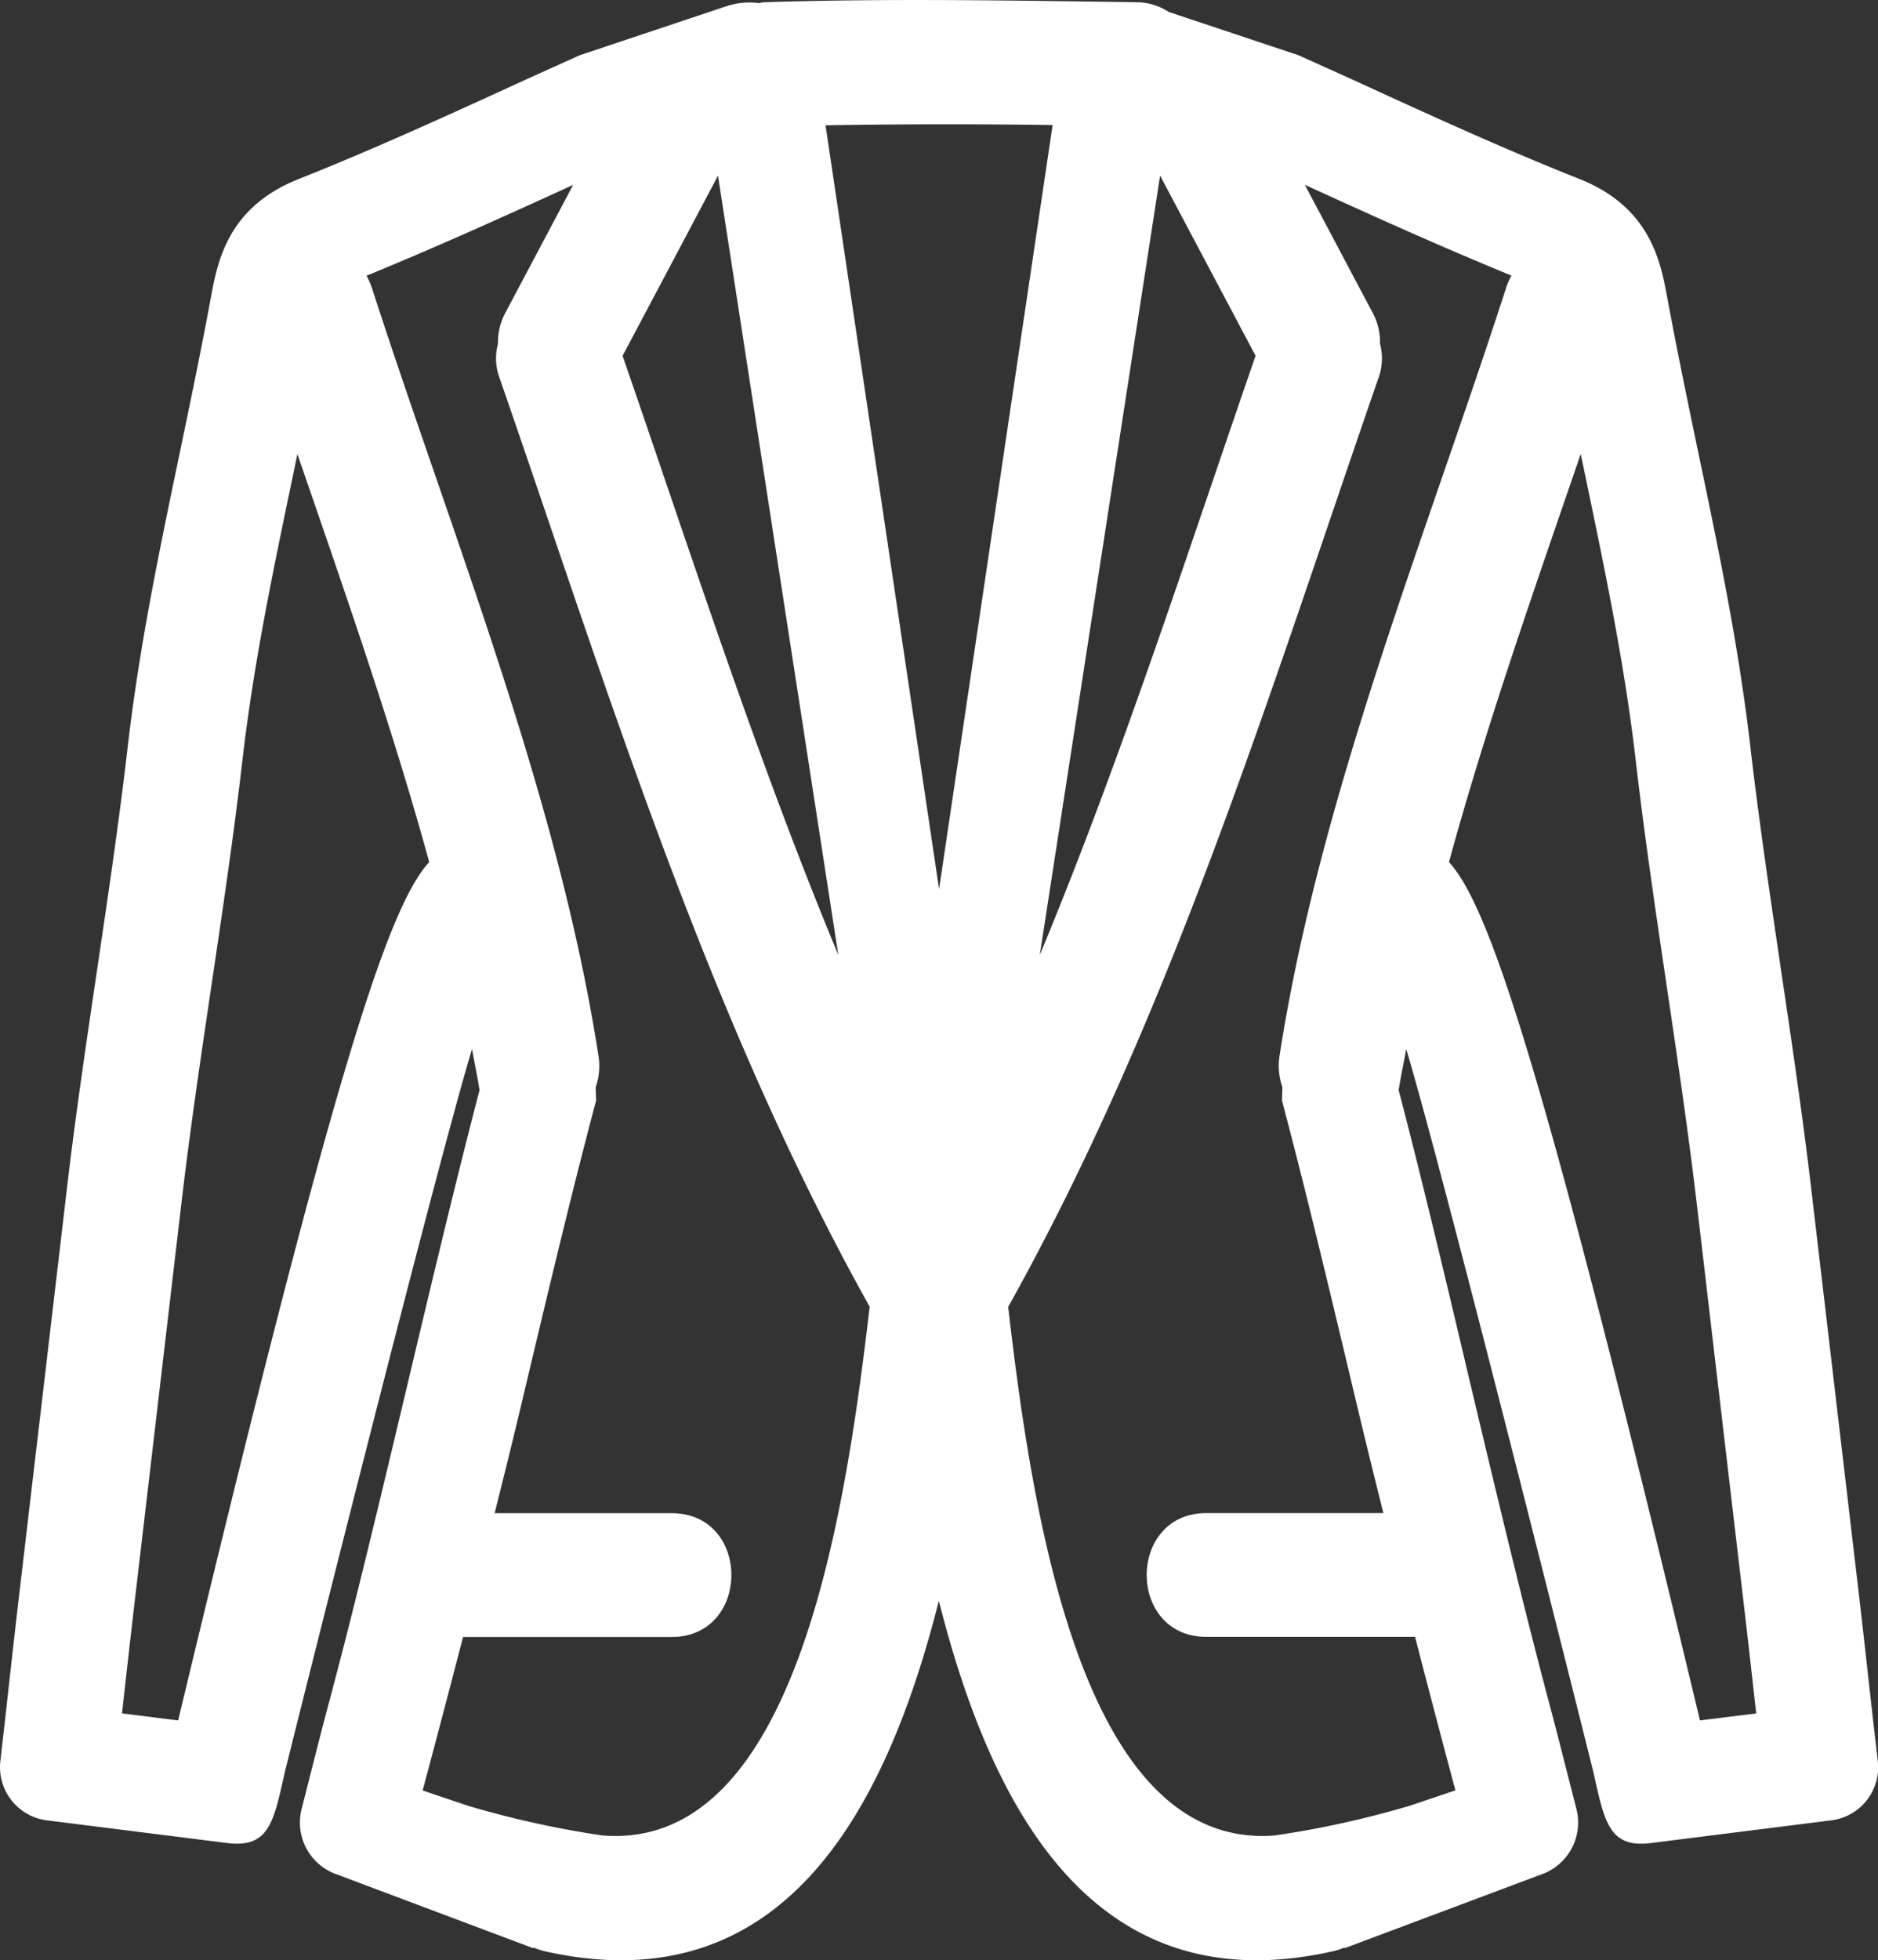 <?xml version="1.0" encoding="UTF-8"?> <svg xmlns="http://www.w3.org/2000/svg" xmlns:xlink="http://www.w3.org/1999/xlink" width="100.363" height="104.709" viewBox="0 0 100.363 104.709"><rect x="0" y="0" width="100.363" height="104.709" fill="#333333" stroke="none"/><defs><clipPath id="clip-path"><rect id="Rettangolo_3" data-name="Rettangolo 3" width="100.363" height="104.709" fill="none"></rect></clipPath></defs><g id="Raggruppa_41" data-name="Raggruppa 41" transform="translate(0 0)"><g id="Raggruppa_40" data-name="Raggruppa 40" transform="translate(0 0)" clip-path="url(#clip-path)"><path id="Tracciato_42" data-name="Tracciato 42" d="M100.011,91.11c-.231-2.075-.455-4.109-.693-6.136L96.829,63.8c-.465-4-1.069-8.072-1.654-12.016-.579-3.919-1.18-7.971-1.635-11.9-.626-5.387-1.67-10.4-2.783-15.714C90.2,21.492,89.63,18.759,89.1,15.9c-.357-1.923-.9-4.83-4.688-6.339-4.087-1.619-8.186-3.5-12.155-5.32L69.4,2.953,62.46.638A3.192,3.192,0,0,0,60.7.116c-6.6-.089-13.212-.209-19.816,0-.127.006-.234.032-.351.047a3.868,3.868,0,0,0-1.7.164L30.972,2.953,28.112,4.244c-3.97,1.819-8.072,3.7-12.155,5.32-3.8,1.509-4.333,4.416-4.691,6.339-.528,2.856-1.1,5.589-1.657,8.268C8.5,29.482,7.451,34.5,6.825,39.885c-.452,3.928-1.053,7.98-1.635,11.9C4.608,55.728,4,59.8,3.539,63.8L1.049,84.974C.812,87,.584,89.035.354,91.11L.018,94.08A2.86,2.86,0,0,0,2.5,97.237l9.6,1.208c2.271.3,2.521-1.088,3.122-3.792,0,0,7.762-31.111,10-38.617.127.705.282,1.411.389,2.116a.408.408,0,0,0,.019.066c-1.256,4.808-2.556,10.267-3.811,15.549-1.408,5.918-2.859,12.032-4.267,17.28-.326,1.221-.636,2.445-.955,3.7l-.478,1.879a2.931,2.931,0,0,0,1.914,3.511L28.5,104.069l.009-.038a3.563,3.563,0,0,0,.563.19c12.646,2.863,18.21-7.281,21.1-18.709,2.894,11.434,8.452,21.575,21.107,18.709a3.563,3.563,0,0,0,.563-.19l.013.038,10.476-3.928a2.937,2.937,0,0,0,1.914-3.511l-.481-1.879c-.319-1.259-.629-2.483-.955-3.7-1.4-5.247-2.859-11.362-4.267-17.28C77.294,68.485,76,63.025,74.742,58.218l.016-.066c.111-.705.266-1.411.392-2.116,2.233,7.506,10,38.617,10,38.617.6,2.7.848,4.093,3.119,3.792l9.6-1.208a2.858,2.858,0,0,0,2.483-3.157ZM38.37,9.381,44.8,51.012c-4.349-10.463-7.835-21.319-11.529-32.007q2.553-4.811,5.1-9.625m23.625,0,3.255,6.139q.925,1.741,1.847,3.486C63.4,29.694,59.916,40.549,55.567,51.012Zm-5.744-2.7L50.184,47.492l-6.067-40.8q6.068-.1,12.133-.013M9.52,91.9l-3-.376c.218-1.971.436-3.906.661-5.836L9.666,64.512c.452-3.9,1.05-7.927,1.626-11.823.588-3.966,1.2-8.069,1.664-12.092.591-5.111,1.613-10,2.692-15.167.082-.389.161-.788.244-1.18,2.461,7.167,5.032,14.458,7.044,21.8C20.689,48.5,17.722,57.686,9.52,91.9m22.739,6.155a51.819,51.819,0,0,1-7.237-1.591l-2.436-.822c.6-2.233,1.366-5.143,2.16-8.2H35.893c4.251,0,4.261-6.611,0-6.611H26.433c.509-2.024.987-3.96,1.385-5.633,1.294-5.459,2.638-11.109,3.922-15.976l.114-.427-.013-.44-.009-.275a3.442,3.442,0,0,0,.149-1.686c-2.145-13.841-7.8-27.7-12.1-40.993a4.084,4.084,0,0,0-.294-.674c3.745-1.534,7.452-3.207,11.042-4.852q-1.808,3.411-3.618,6.823a3.341,3.341,0,0,0-.4,1.667A3,3,0,0,0,26.7,20.2c5.82,16.783,11.077,34.028,19.775,49.6-1.328,11.371-4,29.008-14.221,28.249m43.084-1.591a51.819,51.819,0,0,1-7.237,1.591c-10.232.762-12.908-16.9-14.224-28.239C62.583,54.239,67.84,36.991,73.663,20.2a3,3,0,0,0,.085-1.835,3.29,3.29,0,0,0-.4-1.673q-1.2-2.258-2.391-4.514c-.411-.769-.816-1.54-1.227-2.309,3.59,1.645,7.3,3.318,11.045,4.852a3.524,3.524,0,0,0-.294.674c-4.3,13.3-9.951,27.136-12.1,40.993a3.466,3.466,0,0,0,.152,1.683c0,.1-.009.177-.009.278l-.013.44.111.427c1.284,4.868,2.628,10.517,3.925,15.976.4,1.673.876,3.609,1.382,5.633H64.474c-4.254,0-4.261,6.611,0,6.611H75.621c.791,3.059,1.559,5.969,2.157,8.2ZM90.848,91.9c-8.2-34.211-11.169-43.4-13.414-45.851,2.009-7.341,4.583-14.635,7.041-21.8.082.392.164.791.247,1.18C85.8,30.6,86.818,35.485,87.413,40.6c.465,4.023,1.072,8.126,1.661,12.092.576,3.9,1.173,7.92,1.629,11.823l2.486,21.176c.228,1.929.443,3.865.664,5.836Z" transform="translate(0.001 0.001)" fill="#fff"></path></g></g></svg> 